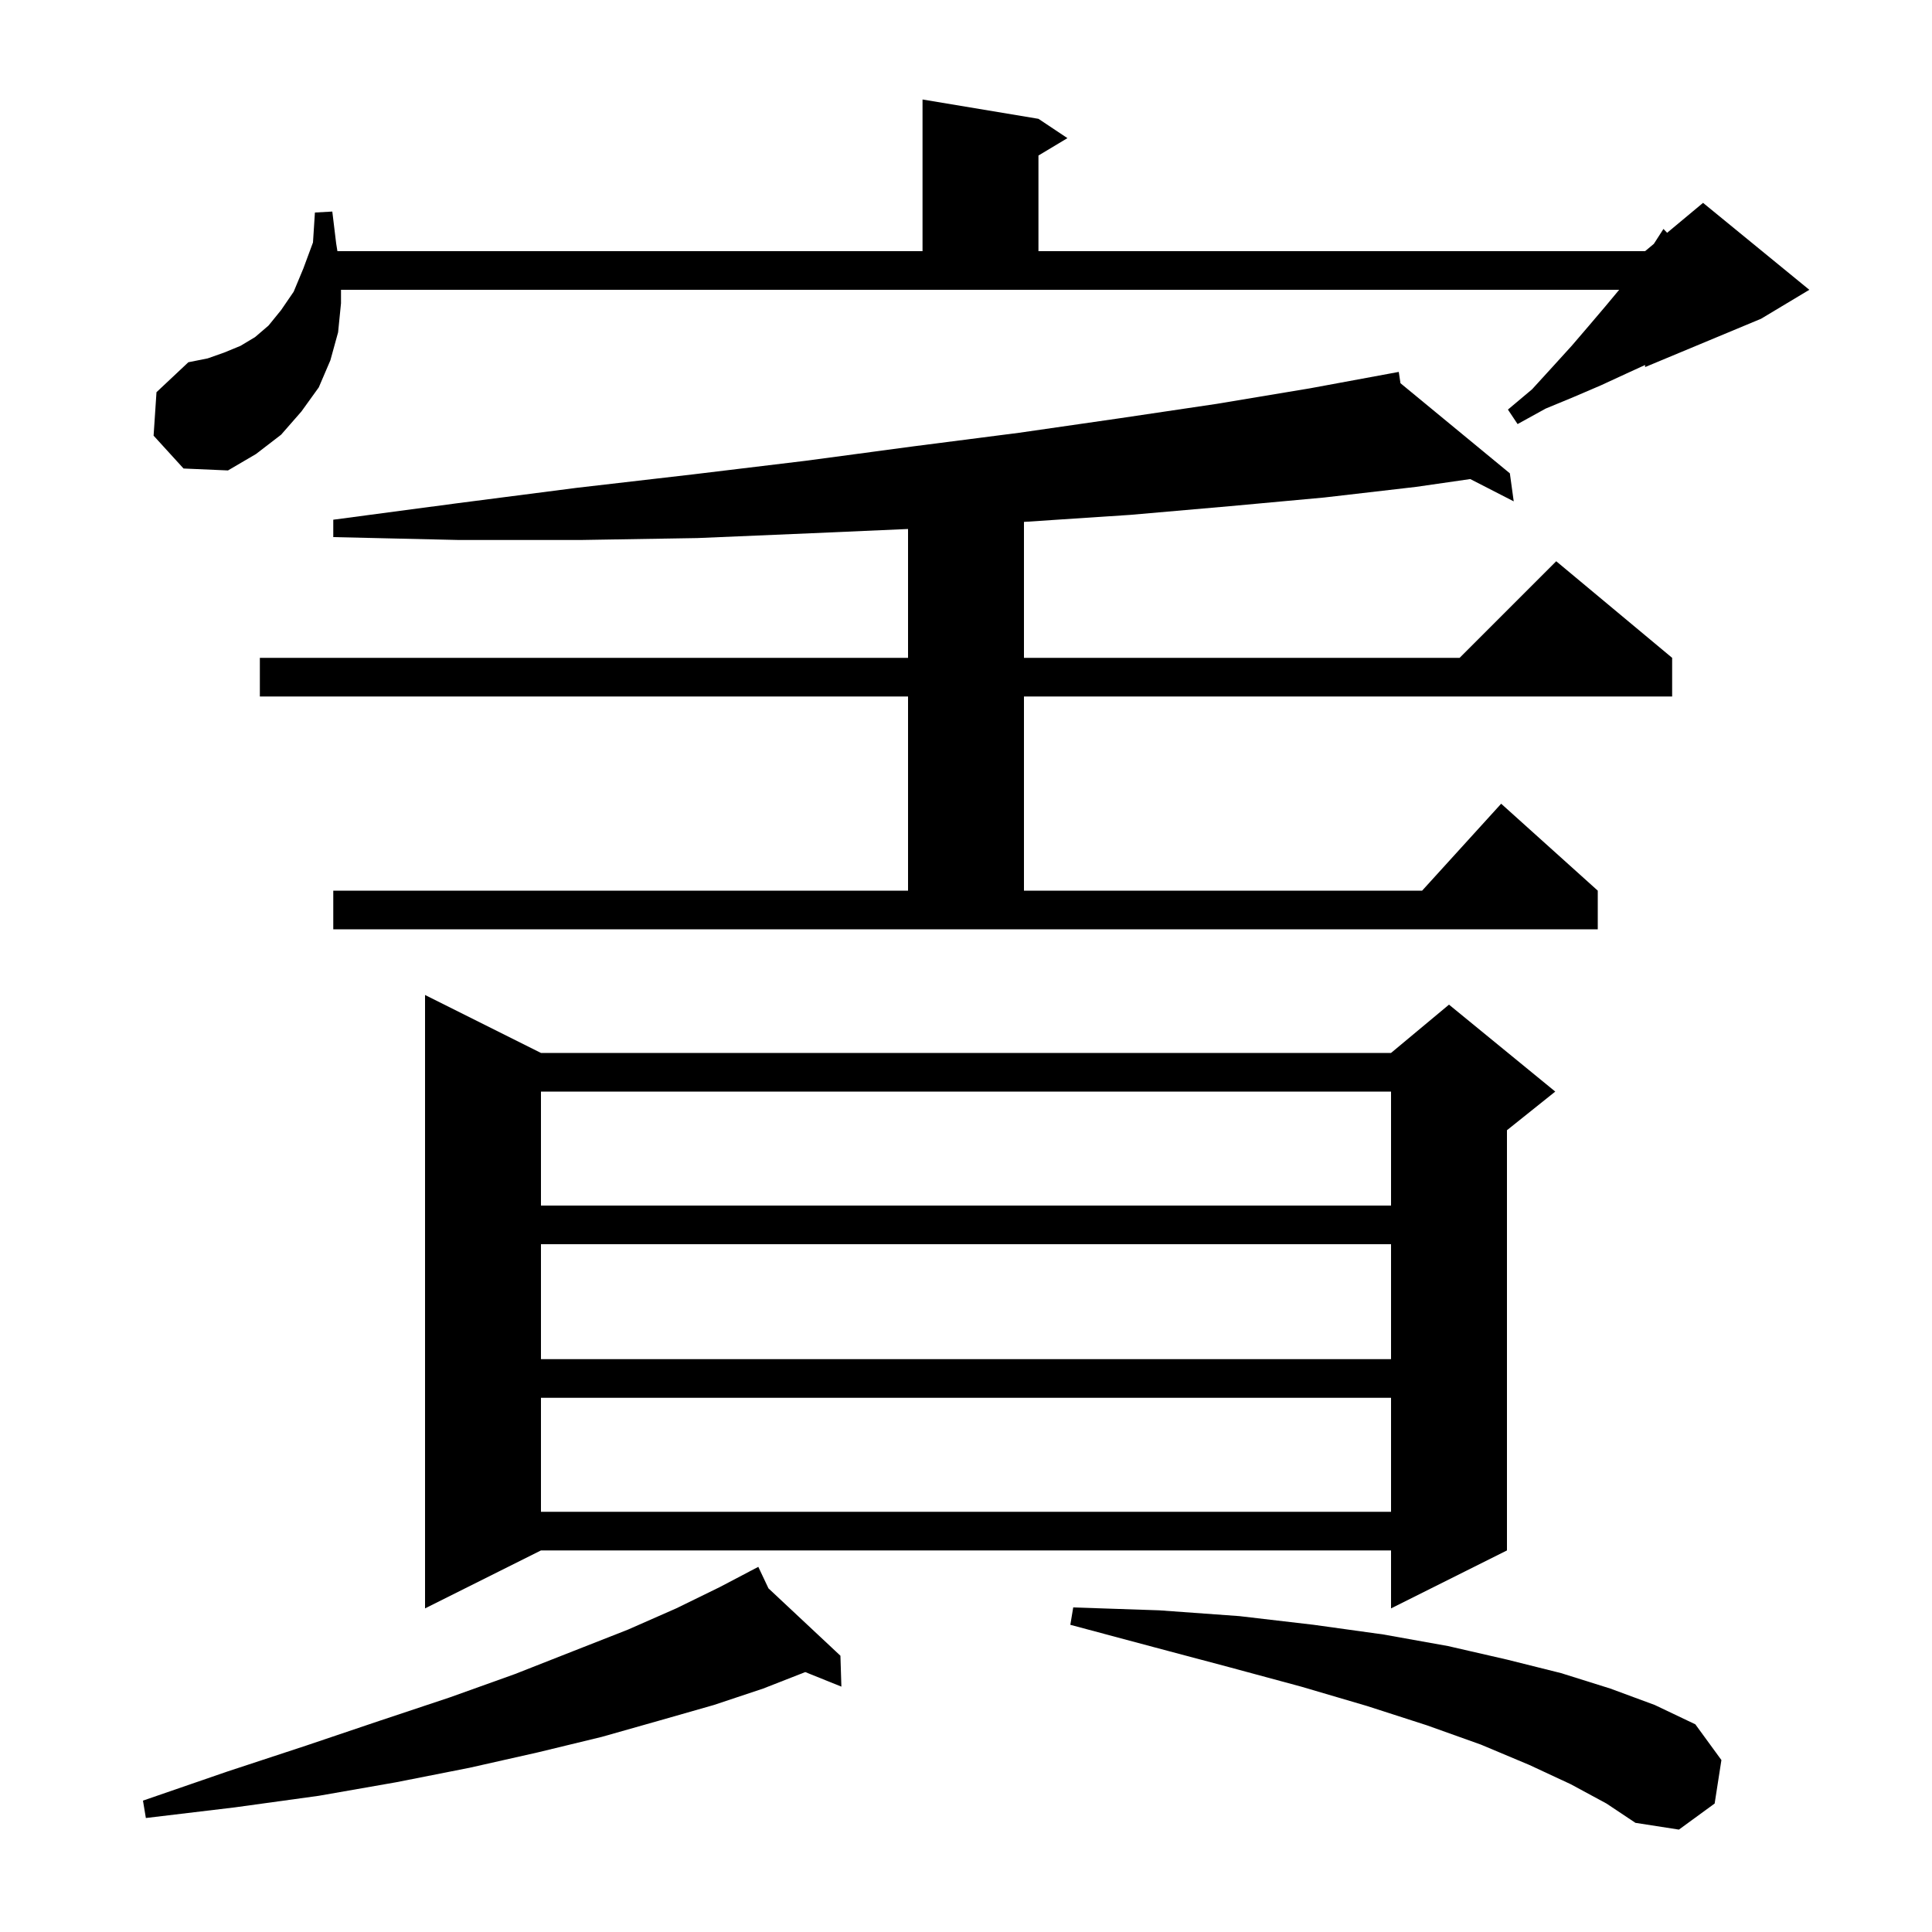 <svg xmlns="http://www.w3.org/2000/svg" xmlns:xlink="http://www.w3.org/1999/xlink" version="1.1" baseProfile="full" viewBox="0 0 200 200" width="200" height="200"><g fill="currentColor"><path d="M 162.6 184.7 L 158.3 182.7 L 153.3 180.6 L 147.7 178.6 L 141.5 176.6 L 134.7 174.6 L 127.3 172.6 L 119.4 170.5 L 110.8 168.2 L 111.1 166.4 L 120.0 166.7 L 128.3 167.3 L 136.0 168.2 L 143.2 169.2 L 149.9 170.4 L 156.0 171.8 L 161.6 173.2 L 166.7 174.8 L 171.3 176.5 L 175.5 178.5 L 178.2 182.2 L 177.5 186.7 L 173.8 189.4 L 169.3 188.7 L 166.3 186.7 Z M 79.552 164.427 L 87.0 171.4 L 87.1 174.6 L 83.362 173.093 L 79.0 174.8 L 73.9 176.5 L 68.3 178.1 L 62.3 179.8 L 55.7 181.4 L 48.6 183.0 L 41.0 184.5 L 33.0 185.9 L 24.3 187.1 L 15.1 188.2 L 14.8 186.4 L 23.5 183.4 L 31.7 180.7 L 39.4 178.1 L 46.6 175.7 L 53.3 173.3 L 59.4 170.9 L 65.0 168.7 L 70.0 166.5 L 74.5 164.3 L 77.632 162.656 L 77.6 162.6 L 77.65 162.646 L 78.5 162.2 Z M 56.0 109.0 L 144.0 109.0 L 150.0 104.0 L 161.0 113.0 L 156.0 117.0 L 156.0 160.5 L 144.0 166.5 L 144.0 160.5 L 56.0 160.5 L 44.0 166.5 L 44.0 103.0 Z M 56.0 144.7 L 56.0 156.5 L 144.0 156.5 L 144.0 144.7 Z M 56.0 128.8 L 56.0 140.7 L 144.0 140.7 L 144.0 128.8 Z M 56.0 113.0 L 56.0 124.8 L 144.0 124.8 L 144.0 113.0 Z M 34.5 92.2 L 94.0 92.2 L 94.0 72.1 L 26.9 72.1 L 26.9 68.1 L 94.0 68.1 L 94.0 54.761 L 84.0 55.2 L 72.2 55.7 L 60.1 55.9 L 47.5 55.9 L 34.5 55.6 L 34.5 53.8 L 47.3 52.1 L 59.7 50.5 L 71.8 49.1 L 83.4 47.7 L 94.6 46.2 L 105.5 44.8 L 115.9 43.3 L 126.0 41.8 L 135.6 40.2 L 144.8 38.5 L 144.977 39.67 L 156.3 49.0 L 156.7 51.9 L 152.201 49.592 L 146.6 50.4 L 137.1 51.5 L 127.3 52.4 L 117.0 53.3 L 106.4 54.0 L 106.0 54.025 L 106.0 68.1 L 151.1 68.1 L 161.1 58.1 L 173.1 68.1 L 173.1 72.1 L 106.0 72.1 L 106.0 92.2 L 147.218 92.2 L 155.4 83.2 L 165.4 92.2 L 165.4 96.2 L 34.5 96.2 Z M 15.9 45.1 L 16.2 40.6 L 19.5 37.5 L 21.5 37.1 L 23.2 36.5 L 24.9 35.8 L 26.4 34.9 L 27.8 33.7 L 29.1 32.1 L 30.4 30.2 L 31.4 27.8 L 32.4 25.1 L 32.6 22.0 L 34.4 21.9 L 34.8 25.2 L 34.929 26.0 L 95.5 26.0 L 95.5 10.3 L 107.5 12.3 L 110.5 14.3 L 107.5 16.1 L 107.5 26.0 L 170.3 26.0 L 171.2 25.25 L 171.3 25.1 L 172.2 23.7 L 172.581 24.099 L 176.3 21.0 L 187.3 30.0 L 182.3 33.0 L 170.3 38.0 L 170.3 37.783 L 168.3 38.7 L 165.7 39.9 L 162.9 41.1 L 160.0 42.3 L 157.1 43.9 L 156.1 42.4 L 158.6 40.3 L 160.7 38.0 L 162.7 35.8 L 164.5 33.7 L 166.2 31.7 L 167.617 30.0 L 35.3 30.0 L 35.3 31.4 L 35.0 34.4 L 34.2 37.3 L 33.0 40.1 L 31.2 42.6 L 29.1 45.0 L 26.5 47.0 L 23.6 48.7 L 19.0 48.5 Z "/></g></svg>
